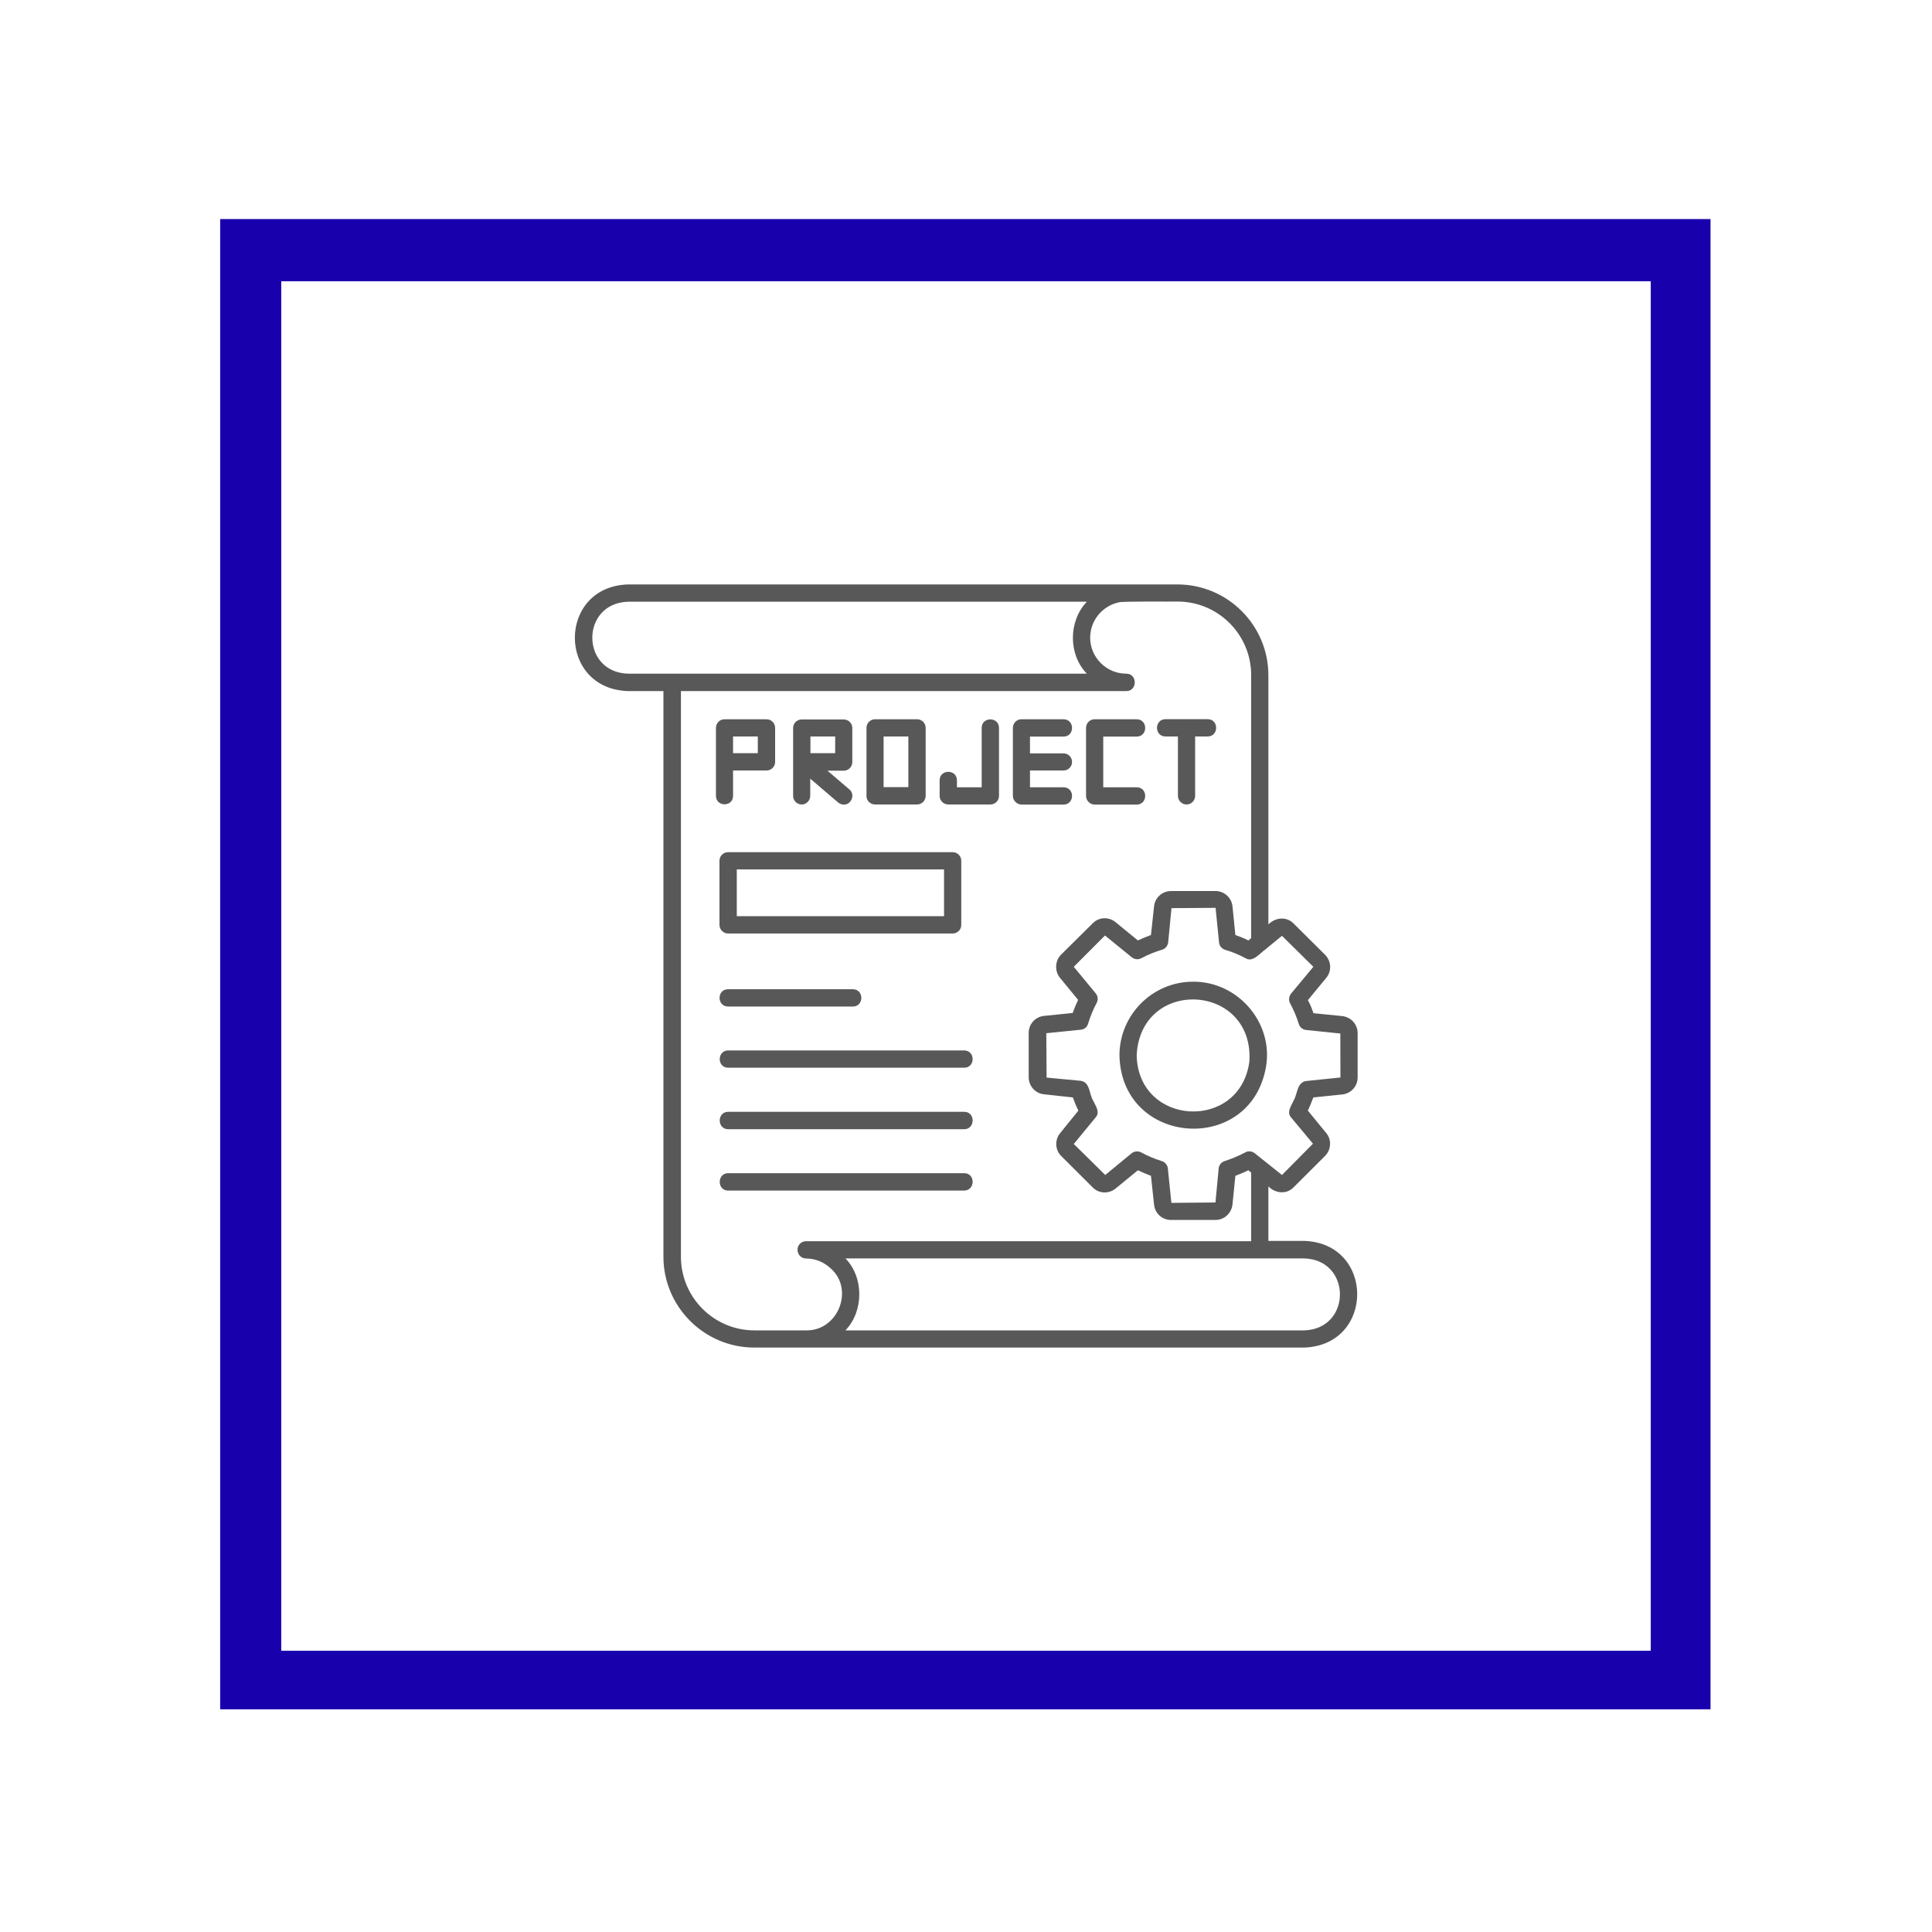 <svg xmlns="http://www.w3.org/2000/svg" width="100" viewBox="0 0 75 75" height="100" preserveAspectRatio="xMidYMid meet"><defs><path d="M 8.547 8.504 L 66.402 8.504 L 66.402 66.355 L 8.547 66.355 Z M 8.547 8.504 "></path><path d="M 37.473 8.504 C 21.496 8.504 8.547 21.453 8.547 37.43 C 8.547 53.406 21.496 66.355 37.473 66.355 C 53.449 66.355 66.402 53.406 66.402 37.43 C 66.402 21.453 53.449 8.504 37.473 8.504 Z M 37.473 8.504 "></path><path d="M 0.547 0.504 L 58.402 0.504 L 58.402 58.355 L 0.547 58.355 Z M 0.547 0.504 "></path><path d="M 29.473 0.504 C 13.496 0.504 0.547 13.453 0.547 29.43 C 0.547 45.406 13.496 58.355 29.473 58.355 C 45.449 58.355 58.402 45.406 58.402 29.43 C 58.402 13.453 45.449 0.504 29.473 0.504 Z M 29.473 0.504 "></path><rect x="0" width="59" y="0" height="59"></rect><path d="M 2.328 2.344 L 72.828 2.344 L 72.828 72.844 L 2.328 72.844 Z M 2.328 2.344 "></path><g><g transform="matrix(0.102, 0, 0, 0.102, 2.328, 2.343)"></g></g><path d="M 10.918 10.918 L 64.082 10.918 L 64.082 64.082 L 10.918 64.082 Z M 10.918 10.918 "></path><path d="M 37.5 10.918 C 22.82 10.918 10.918 22.82 10.918 37.5 C 10.918 52.18 22.82 64.082 37.5 64.082 C 52.18 64.082 64.082 52.18 64.082 37.5 C 64.082 22.82 52.18 10.918 37.5 10.918 Z M 37.5 10.918 "></path><path d="M 0.918 0.918 L 54.082 0.918 L 54.082 54.082 L 0.918 54.082 Z M 0.918 0.918 "></path><path d="M 27.5 0.918 C 12.82 0.918 0.918 12.82 0.918 27.5 C 0.918 42.18 12.82 54.082 27.5 54.082 C 42.18 54.082 54.082 42.18 54.082 27.5 C 54.082 12.82 42.18 0.918 27.5 0.918 Z M 27.5 0.918 "></path><rect x="0" width="55" y="0" height="55"></rect><path d="M 22 22.688 L 53 22.688 L 53 52.688 L 22 52.688 Z M 22 22.688 "></path></defs><rect x="-7.5" width="90" fill="#ffffff" y="-7.5" height="90"></rect><rect x="-7.5" width="90" fill="#ffffff" y="-7.5" height="90"></rect><g><g><g transform="matrix(1, 0, 0, 1, 8, 8)"><g><g><g><path fill="#1800ad" d="M 0.547 0.504 L 58.402 0.504 L 58.402 58.355 L 0.547 58.355 Z M 0.547 0.504 " fill-opacity="1" fill-rule="nonzero"></path></g></g></g></g></g></g><g><g><g transform="matrix(0.102, 0, 0, 0.102, 2.328, 2.343)"></g></g></g><g><g><g transform="matrix(1, 0, 0, 1, 10, 10)"><g><g><g><path fill="#ffffff" d="M 0.918 0.918 L 54.082 0.918 L 54.082 54.082 L 0.918 54.082 Z M 0.918 0.918 " fill-opacity="1" fill-rule="nonzero"></path></g></g></g></g></g></g><g><path fill="#595858" d="M 46.316 38.109 C 44.738 38.109 43.457 39.395 43.457 40.973 C 43.535 44.496 48.559 44.863 49.148 41.402 C 49.434 39.695 48.051 38.098 46.316 38.109 Z M 48.5 41.211 C 48.137 43.93 44.191 43.727 44.125 40.973 C 44.27 37.914 48.695 38.164 48.5 41.211 Z M 52.098 42.488 C 52.438 42.457 52.703 42.172 52.703 41.832 L 52.703 40.105 C 52.703 39.766 52.449 39.484 52.109 39.445 L 50.988 39.332 C 50.93 39.156 50.859 38.984 50.773 38.824 L 51.484 37.961 C 51.703 37.699 51.684 37.312 51.441 37.066 L 50.219 35.852 C 49.941 35.566 49.504 35.613 49.238 35.887 L 49.238 26.211 C 49.238 24.27 47.652 22.688 45.711 22.688 C 45.703 22.688 43.715 22.688 43.707 22.688 C 43.707 22.688 24.371 22.688 24.371 22.688 C 21.637 22.781 21.625 26.727 24.371 26.828 L 25.754 26.828 L 25.754 48.785 C 25.754 50.727 27.34 52.312 29.281 52.312 L 31.289 52.312 C 31.289 52.312 50.633 52.312 50.633 52.312 C 53.371 52.215 53.371 48.266 50.633 48.172 C 50.633 48.172 49.238 48.172 49.238 48.172 L 49.238 46.055 C 49.504 46.328 49.945 46.379 50.219 46.09 C 50.219 46.09 51.441 44.871 51.441 44.871 C 51.68 44.625 51.699 44.238 51.484 43.984 L 50.77 43.113 C 50.852 42.945 50.922 42.762 50.984 42.602 Z M 24.379 26.152 C 22.531 26.094 22.531 23.418 24.379 23.359 L 42.191 23.359 C 41.469 24.117 41.469 25.41 42.191 26.152 Z M 31.293 51.645 C 31.293 51.645 29.285 51.645 29.285 51.645 C 27.715 51.645 26.434 50.363 26.434 48.789 L 26.434 26.828 L 43.723 26.828 C 44.16 26.828 44.16 26.152 43.723 26.152 C 42.945 26.152 42.32 25.516 42.32 24.754 C 42.32 24.078 42.805 23.516 43.434 23.383 C 43.547 23.336 45.539 23.359 45.715 23.352 C 47.289 23.352 48.57 24.633 48.57 26.207 L 48.57 36.418 L 48.461 36.508 C 48.297 36.422 48.125 36.359 47.957 36.297 L 47.844 35.172 C 47.801 34.84 47.52 34.59 47.184 34.59 L 45.461 34.59 C 45.125 34.59 44.836 34.84 44.801 35.18 L 44.68 36.297 C 44.512 36.359 44.34 36.43 44.172 36.508 L 43.305 35.797 C 43.035 35.578 42.648 35.602 42.418 35.844 L 41.188 37.062 C 40.957 37.293 40.934 37.688 41.141 37.949 L 41.852 38.816 C 41.773 38.98 41.703 39.152 41.641 39.324 L 40.516 39.438 C 40.184 39.48 39.934 39.758 39.934 40.098 L 39.934 41.828 C 39.934 42.152 40.195 42.453 40.527 42.48 L 41.648 42.602 C 41.703 42.754 41.777 42.945 41.863 43.113 L 41.148 43.996 C 40.938 44.258 40.961 44.645 41.195 44.875 L 42.41 46.086 C 42.641 46.336 43.035 46.359 43.305 46.141 L 44.172 45.43 C 44.336 45.508 44.508 45.578 44.68 45.645 L 44.801 46.766 C 44.836 47.105 45.113 47.359 45.461 47.359 L 47.184 47.359 C 47.516 47.359 47.801 47.109 47.844 46.766 L 47.957 45.645 C 48.137 45.578 48.301 45.508 48.461 45.43 L 48.57 45.52 L 48.57 48.184 L 31.293 48.184 C 31.102 48.184 30.953 48.336 30.961 48.523 C 30.961 48.707 31.109 48.855 31.293 48.855 C 31.664 48.855 31.996 49.004 32.246 49.238 C 33.172 50.047 32.539 51.668 31.293 51.645 Z M 50.633 48.852 C 52.477 48.91 52.477 51.586 50.633 51.645 C 50.633 51.645 32.82 51.645 32.82 51.645 C 33.539 50.895 33.535 49.582 32.82 48.852 C 33.637 48.852 50.41 48.852 50.633 48.852 Z M 50.117 43.375 C 50.117 43.375 50.969 44.398 50.969 44.398 L 49.766 45.613 L 48.711 44.77 C 48.605 44.688 48.457 44.668 48.344 44.734 C 48.105 44.863 47.836 44.977 47.539 45.074 C 47.414 45.113 47.32 45.227 47.309 45.359 L 47.184 46.68 L 45.473 46.695 L 45.336 45.359 C 45.324 45.227 45.227 45.113 45.102 45.074 C 44.816 44.984 44.543 44.871 44.297 44.734 C 44.18 44.676 44.031 44.688 43.93 44.77 L 42.906 45.613 C 42.738 45.449 41.832 44.551 41.684 44.41 L 42.535 43.375 C 42.715 43.172 42.531 42.934 42.445 42.742 C 42.266 42.453 42.328 42.023 41.957 41.957 C 41.957 41.957 40.629 41.832 40.629 41.832 L 40.617 40.109 L 41.957 39.973 C 42.094 39.961 42.207 39.867 42.242 39.734 C 42.328 39.449 42.441 39.18 42.57 38.938 C 42.637 38.816 42.625 38.668 42.535 38.562 L 41.684 37.531 L 42.895 36.316 L 43.934 37.16 C 44.043 37.246 44.184 37.262 44.305 37.199 C 44.574 37.055 44.84 36.949 45.102 36.871 C 45.234 36.836 45.328 36.723 45.348 36.586 L 45.477 35.254 L 47.188 35.242 L 47.324 36.586 C 47.336 36.723 47.434 36.836 47.57 36.875 C 47.836 36.953 48.105 37.062 48.363 37.203 C 48.637 37.375 48.934 36.977 49.137 36.848 C 49.141 36.836 49.762 36.332 49.766 36.328 L 50.984 37.531 L 50.117 38.574 C 50.035 38.68 50.016 38.824 50.082 38.949 C 50.219 39.199 50.332 39.469 50.418 39.746 C 50.457 39.879 50.57 39.969 50.703 39.984 L 52.031 40.121 L 52.035 41.828 L 50.703 41.965 C 50.34 42.023 50.375 42.465 50.215 42.73 C 50.125 42.93 49.941 43.172 50.117 43.375 Z M 28.262 36.238 L 36.984 36.238 C 37.168 36.238 37.316 36.09 37.316 35.906 L 37.316 33.414 C 37.316 33.23 37.168 33.082 36.984 33.082 L 28.262 33.082 C 28.078 33.082 27.93 33.23 27.93 33.414 L 27.93 35.906 C 27.93 36.082 28.078 36.238 28.262 36.238 Z M 28.602 33.75 L 36.648 33.75 L 36.648 35.566 L 28.602 35.566 Z M 28.262 38.402 C 28.262 38.402 33.105 38.402 33.105 38.402 C 33.547 38.402 33.547 39.074 33.105 39.074 C 33.105 39.074 28.262 39.074 28.262 39.074 C 27.82 39.066 27.828 38.402 28.262 38.402 Z M 37.43 41.449 C 37.43 41.449 28.27 41.449 28.27 41.449 C 27.828 41.449 27.832 40.777 28.27 40.777 L 37.43 40.777 C 37.871 40.785 37.863 41.449 37.43 41.449 Z M 37.43 43.16 C 37.871 43.16 37.863 43.836 37.43 43.836 C 37.43 43.836 28.27 43.836 28.27 43.836 C 27.828 43.836 27.832 43.16 28.27 43.16 Z M 37.43 46.219 C 37.43 46.219 28.27 46.219 28.27 46.219 C 27.828 46.219 27.832 45.543 28.27 45.543 L 37.43 45.543 C 37.871 45.543 37.863 46.211 37.43 46.219 Z M 33.969 31.23 L 35.602 31.23 C 35.785 31.23 35.934 31.078 35.934 30.895 L 35.934 28.258 C 35.934 28.07 35.785 27.922 35.602 27.922 L 33.969 27.922 C 33.785 27.922 33.637 28.07 33.637 28.258 L 33.637 30.895 C 33.629 31.078 33.785 31.23 33.969 31.23 Z M 34.301 28.59 L 35.262 28.59 L 35.262 30.555 L 34.301 30.555 Z M 42.16 30.895 L 42.16 28.258 C 42.16 28.07 42.309 27.922 42.492 27.922 C 42.492 27.922 44.125 27.922 44.125 27.922 C 44.566 27.922 44.566 28.594 44.125 28.594 L 42.828 28.594 L 42.828 30.562 C 42.828 30.562 44.125 30.562 44.125 30.562 C 44.566 30.562 44.566 31.23 44.125 31.234 L 42.492 31.234 C 42.309 31.23 42.16 31.078 42.16 30.895 Z M 36.477 30.895 C 36.477 30.895 36.477 30.293 36.477 30.293 C 36.477 29.852 37.148 29.852 37.148 30.293 L 37.148 30.562 L 38.109 30.562 L 38.109 28.258 C 38.109 27.816 38.781 27.816 38.781 28.258 C 38.781 28.258 38.781 30.895 38.781 30.895 C 38.781 31.078 38.633 31.23 38.449 31.23 L 36.816 31.23 C 36.625 31.23 36.477 31.078 36.477 30.895 Z M 39.32 30.895 L 39.32 28.258 C 39.32 28.07 39.469 27.922 39.652 27.922 C 39.652 27.922 41.285 27.922 41.285 27.922 C 41.727 27.922 41.727 28.594 41.285 28.594 L 39.984 28.594 L 39.984 29.246 L 41.285 29.246 C 41.469 29.246 41.617 29.395 41.617 29.578 C 41.617 29.762 41.469 29.91 41.285 29.91 L 39.984 29.91 L 39.984 30.562 C 39.984 30.562 41.285 30.562 41.285 30.562 C 41.727 30.562 41.727 31.23 41.285 31.234 L 39.656 31.234 C 39.473 31.23 39.32 31.078 39.32 30.895 Z M 45.246 27.918 C 45.246 27.918 46.879 27.918 46.879 27.918 C 47.32 27.918 47.32 28.59 46.879 28.59 L 46.395 28.59 L 46.395 30.895 C 46.395 31.078 46.246 31.23 46.062 31.23 C 45.879 31.23 45.727 31.078 45.727 30.895 L 45.727 28.59 L 45.246 28.59 C 44.805 28.59 44.805 27.922 45.246 27.918 Z M 28.457 30.895 L 28.457 29.91 L 29.758 29.91 C 29.941 29.91 30.09 29.762 30.09 29.578 L 30.09 28.258 C 30.09 28.07 29.941 27.922 29.758 27.922 L 28.125 27.922 C 27.941 27.922 27.793 28.07 27.793 28.258 L 27.793 30.895 C 27.793 31.328 28.457 31.336 28.457 30.895 Z M 28.457 28.59 L 29.418 28.59 L 29.418 29.238 L 28.457 29.238 Z M 31.121 31.23 C 31.305 31.23 31.453 31.078 31.453 30.895 L 31.453 30.227 L 32.535 31.152 C 32.598 31.203 32.676 31.234 32.754 31.234 C 33.051 31.246 33.211 30.836 32.973 30.645 C 32.973 30.645 32.121 29.918 32.121 29.918 L 32.754 29.918 C 32.938 29.918 33.086 29.77 33.086 29.586 L 33.086 28.262 C 33.086 28.078 32.938 27.93 32.754 27.93 L 31.121 27.93 C 30.938 27.93 30.789 28.078 30.789 28.262 L 30.789 30.902 C 30.789 31.078 30.938 31.23 31.121 31.23 Z M 31.461 28.59 L 32.422 28.59 L 32.422 29.238 L 31.461 29.238 Z M 31.461 28.59 " fill-opacity="1" fill-rule="nonzero"></path></g></svg>